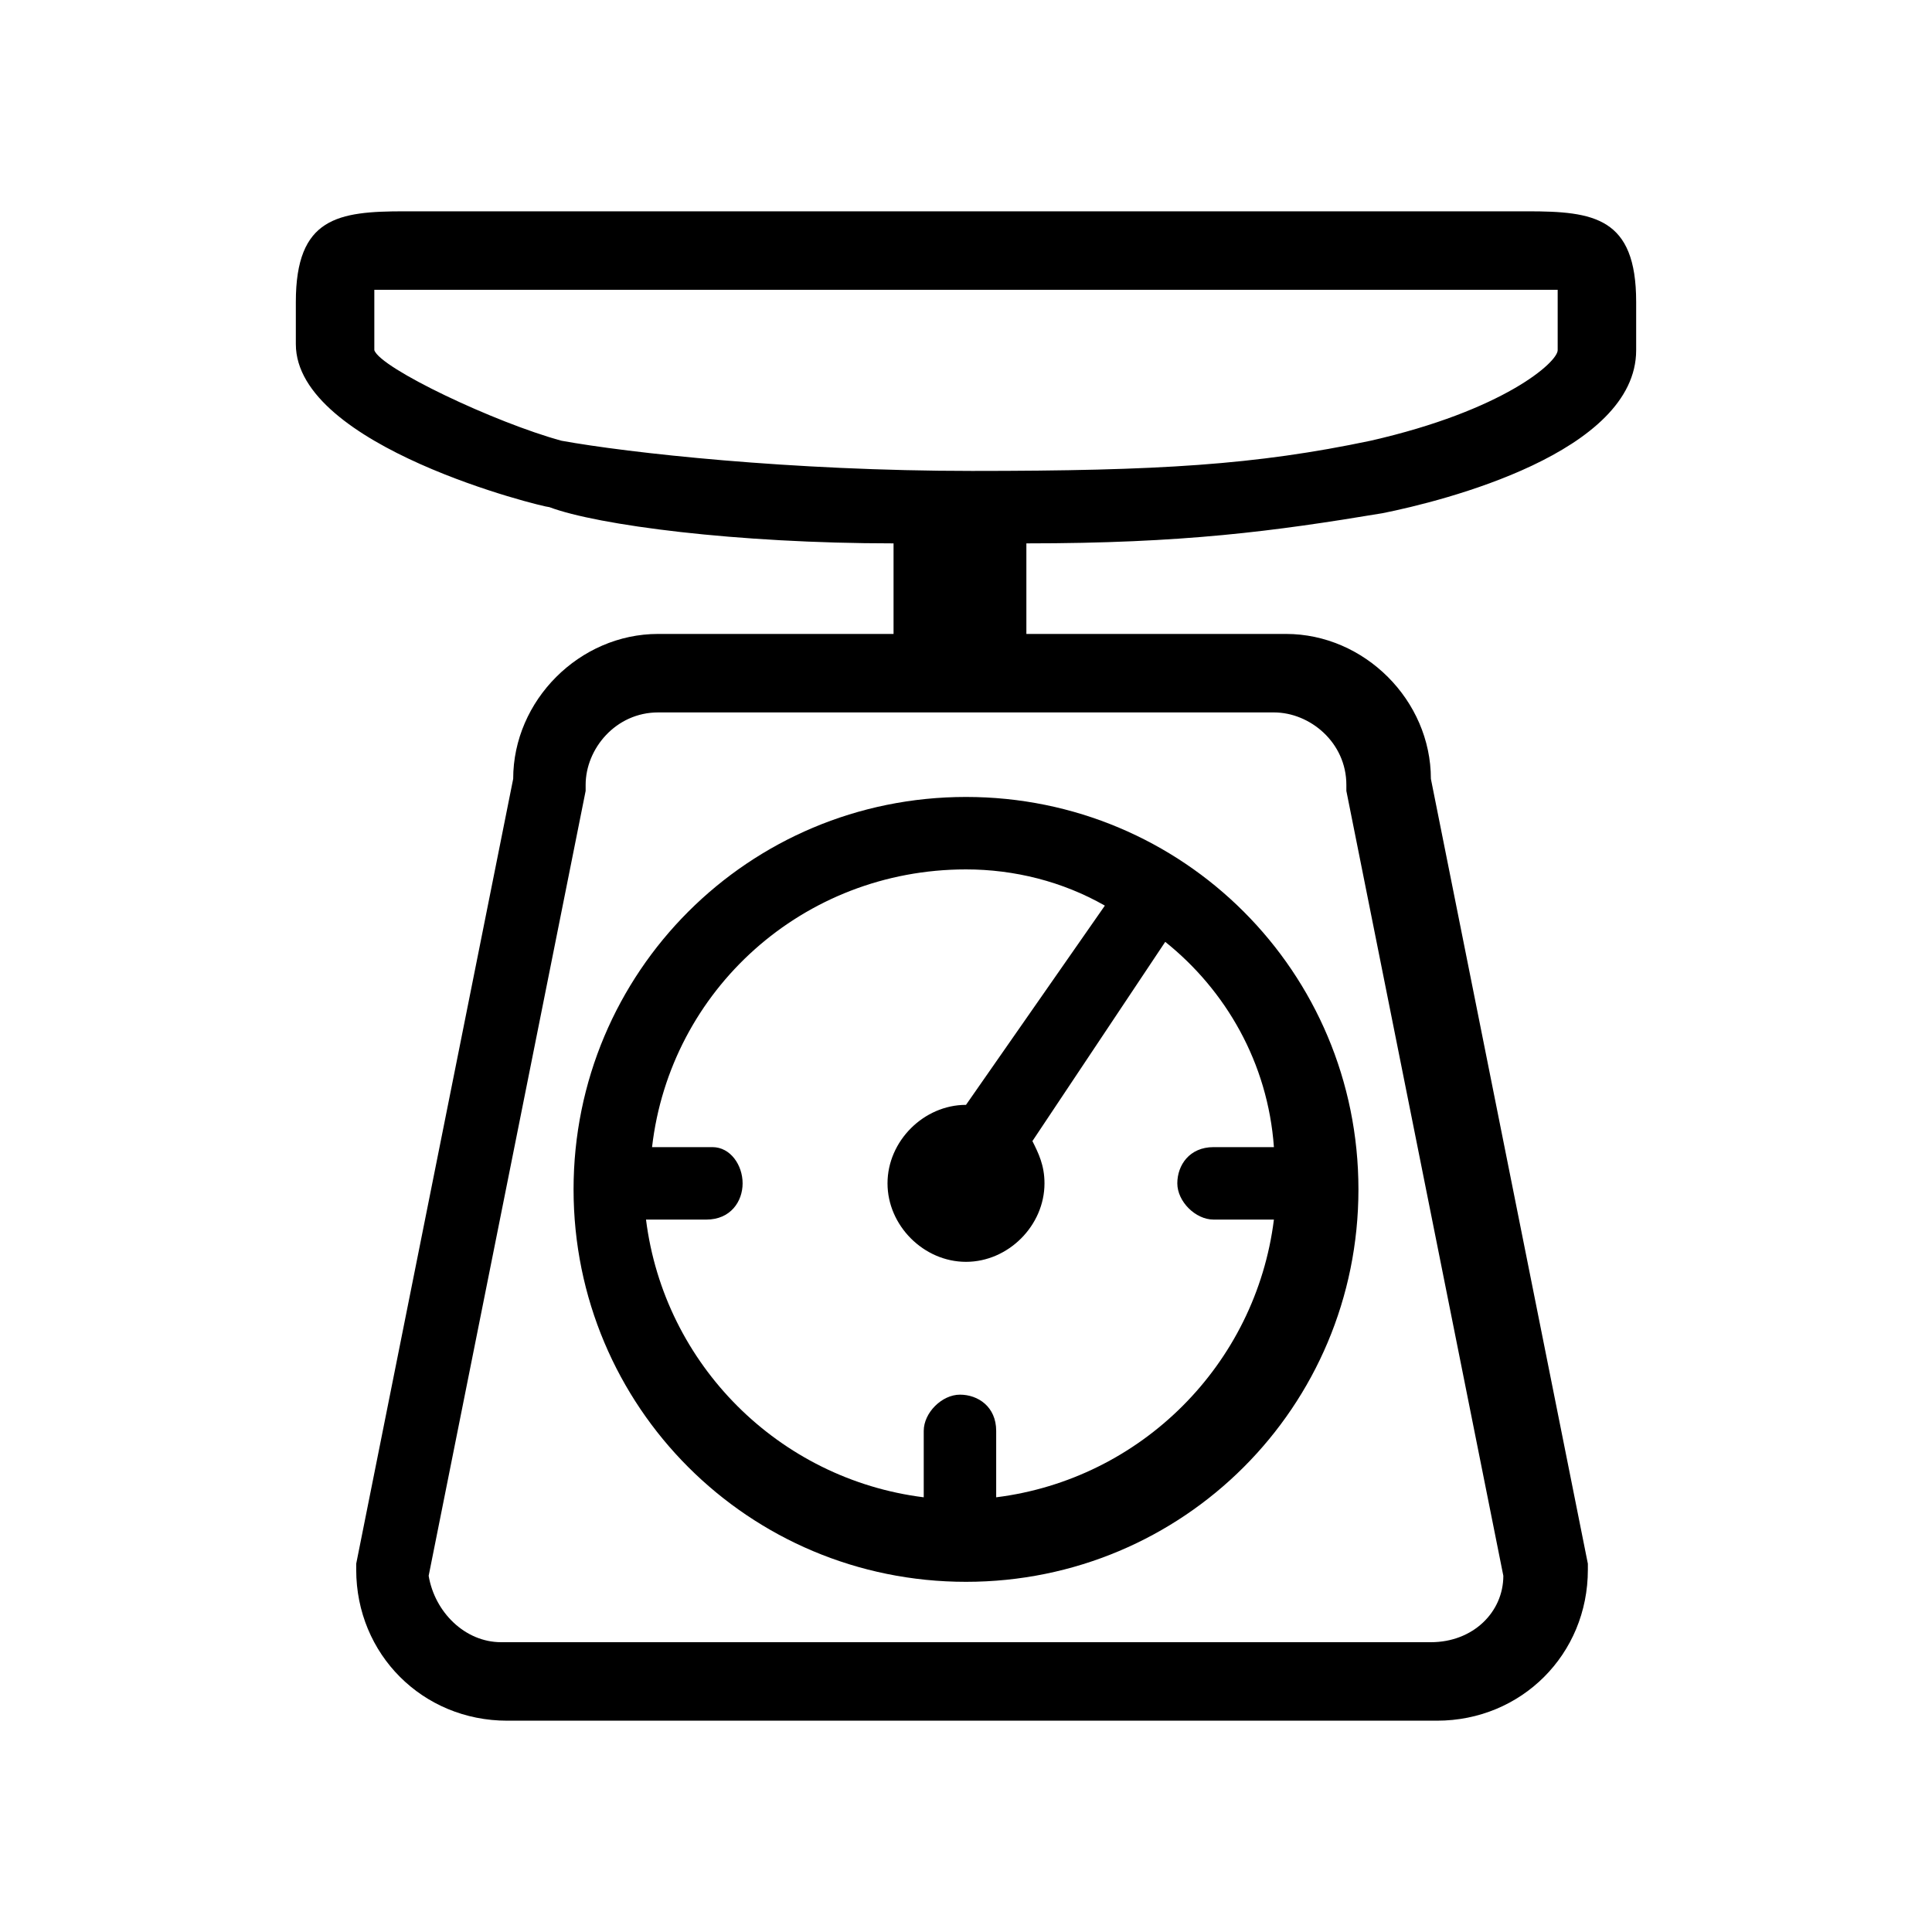 <svg enable-background="new 0 0 32 32" viewBox="0 0 32 32" xmlns="http://www.w3.org/2000/svg"><path d="m25.3 3.5h-18.6c-1.1 0-1.8.1-1.8 1.5v.7c0 1.7 4.1 2.7 4.2 2.7.8.3 3.1.6 5.7.6v1.5h-3.9c-1.3 0-2.4 1.1-2.4 2.4l-2.6 13v.1c0 1.4 1.1 2.5 2.5 2.5h15.4c1.4 0 2.5-1.1 2.5-2.5v-.1l-2.6-13c0-1.3-1.1-2.4-2.4-2.4h-4.3v-1.5c2.6 0 4.1-.2 5.9-.5 1-.2 4.2-1 4.2-2.7v-.8c0-1.4-.7-1.5-1.8-1.5zm-3 9.5v.1l2.6 13c0 .6-.5 1.1-1.2 1.1h-15.4c-.6 0-1.1-.5-1.2-1.1l2.6-13v-.1c0-.6.5-1.2 1.2-1.2h10.2c.6 0 1.2.5 1.2 1.2zm3.5-7.2c0 .2-.9 1-3.1 1.5-1.9.4-3.5.5-6.6.5-3 0-5.7-.3-6.8-.5-1.1-.3-3-1.2-3.1-1.5v-.8c0-.1 0-.2 0-.2h.5 18.6.5v.2z"/><path d="m16 26.2c3.6 0 6.5-2.9 6.5-6.5s-2.9-6.5-6.5-6.5-6.5 2.9-6.5 6.5 2.9 6.5 6.5 6.5zm0-11.8c.8 0 1.6.2 2.3.6l-2.3 3.3c-.7 0-1.3.6-1.3 1.3s.6 1.3 1.3 1.3 1.3-.6 1.3-1.3c0-.3-.1-.5-.2-.7l2.2-3.3c1 .8 1.7 2 1.8 3.4h-1c-.4 0-.6.3-.6.6s.3.6.6.6h1c-.3 2.4-2.2 4.3-4.6 4.6v-1.1c0-.4-.3-.6-.6-.6s-.6.3-.6.6v1.1c-2.4-.3-4.3-2.2-4.6-4.6h1c.4 0 .6-.3.6-.6s-.2-.6-.5-.6h-1c.3-2.6 2.5-4.6 5.2-4.6z"/></svg>